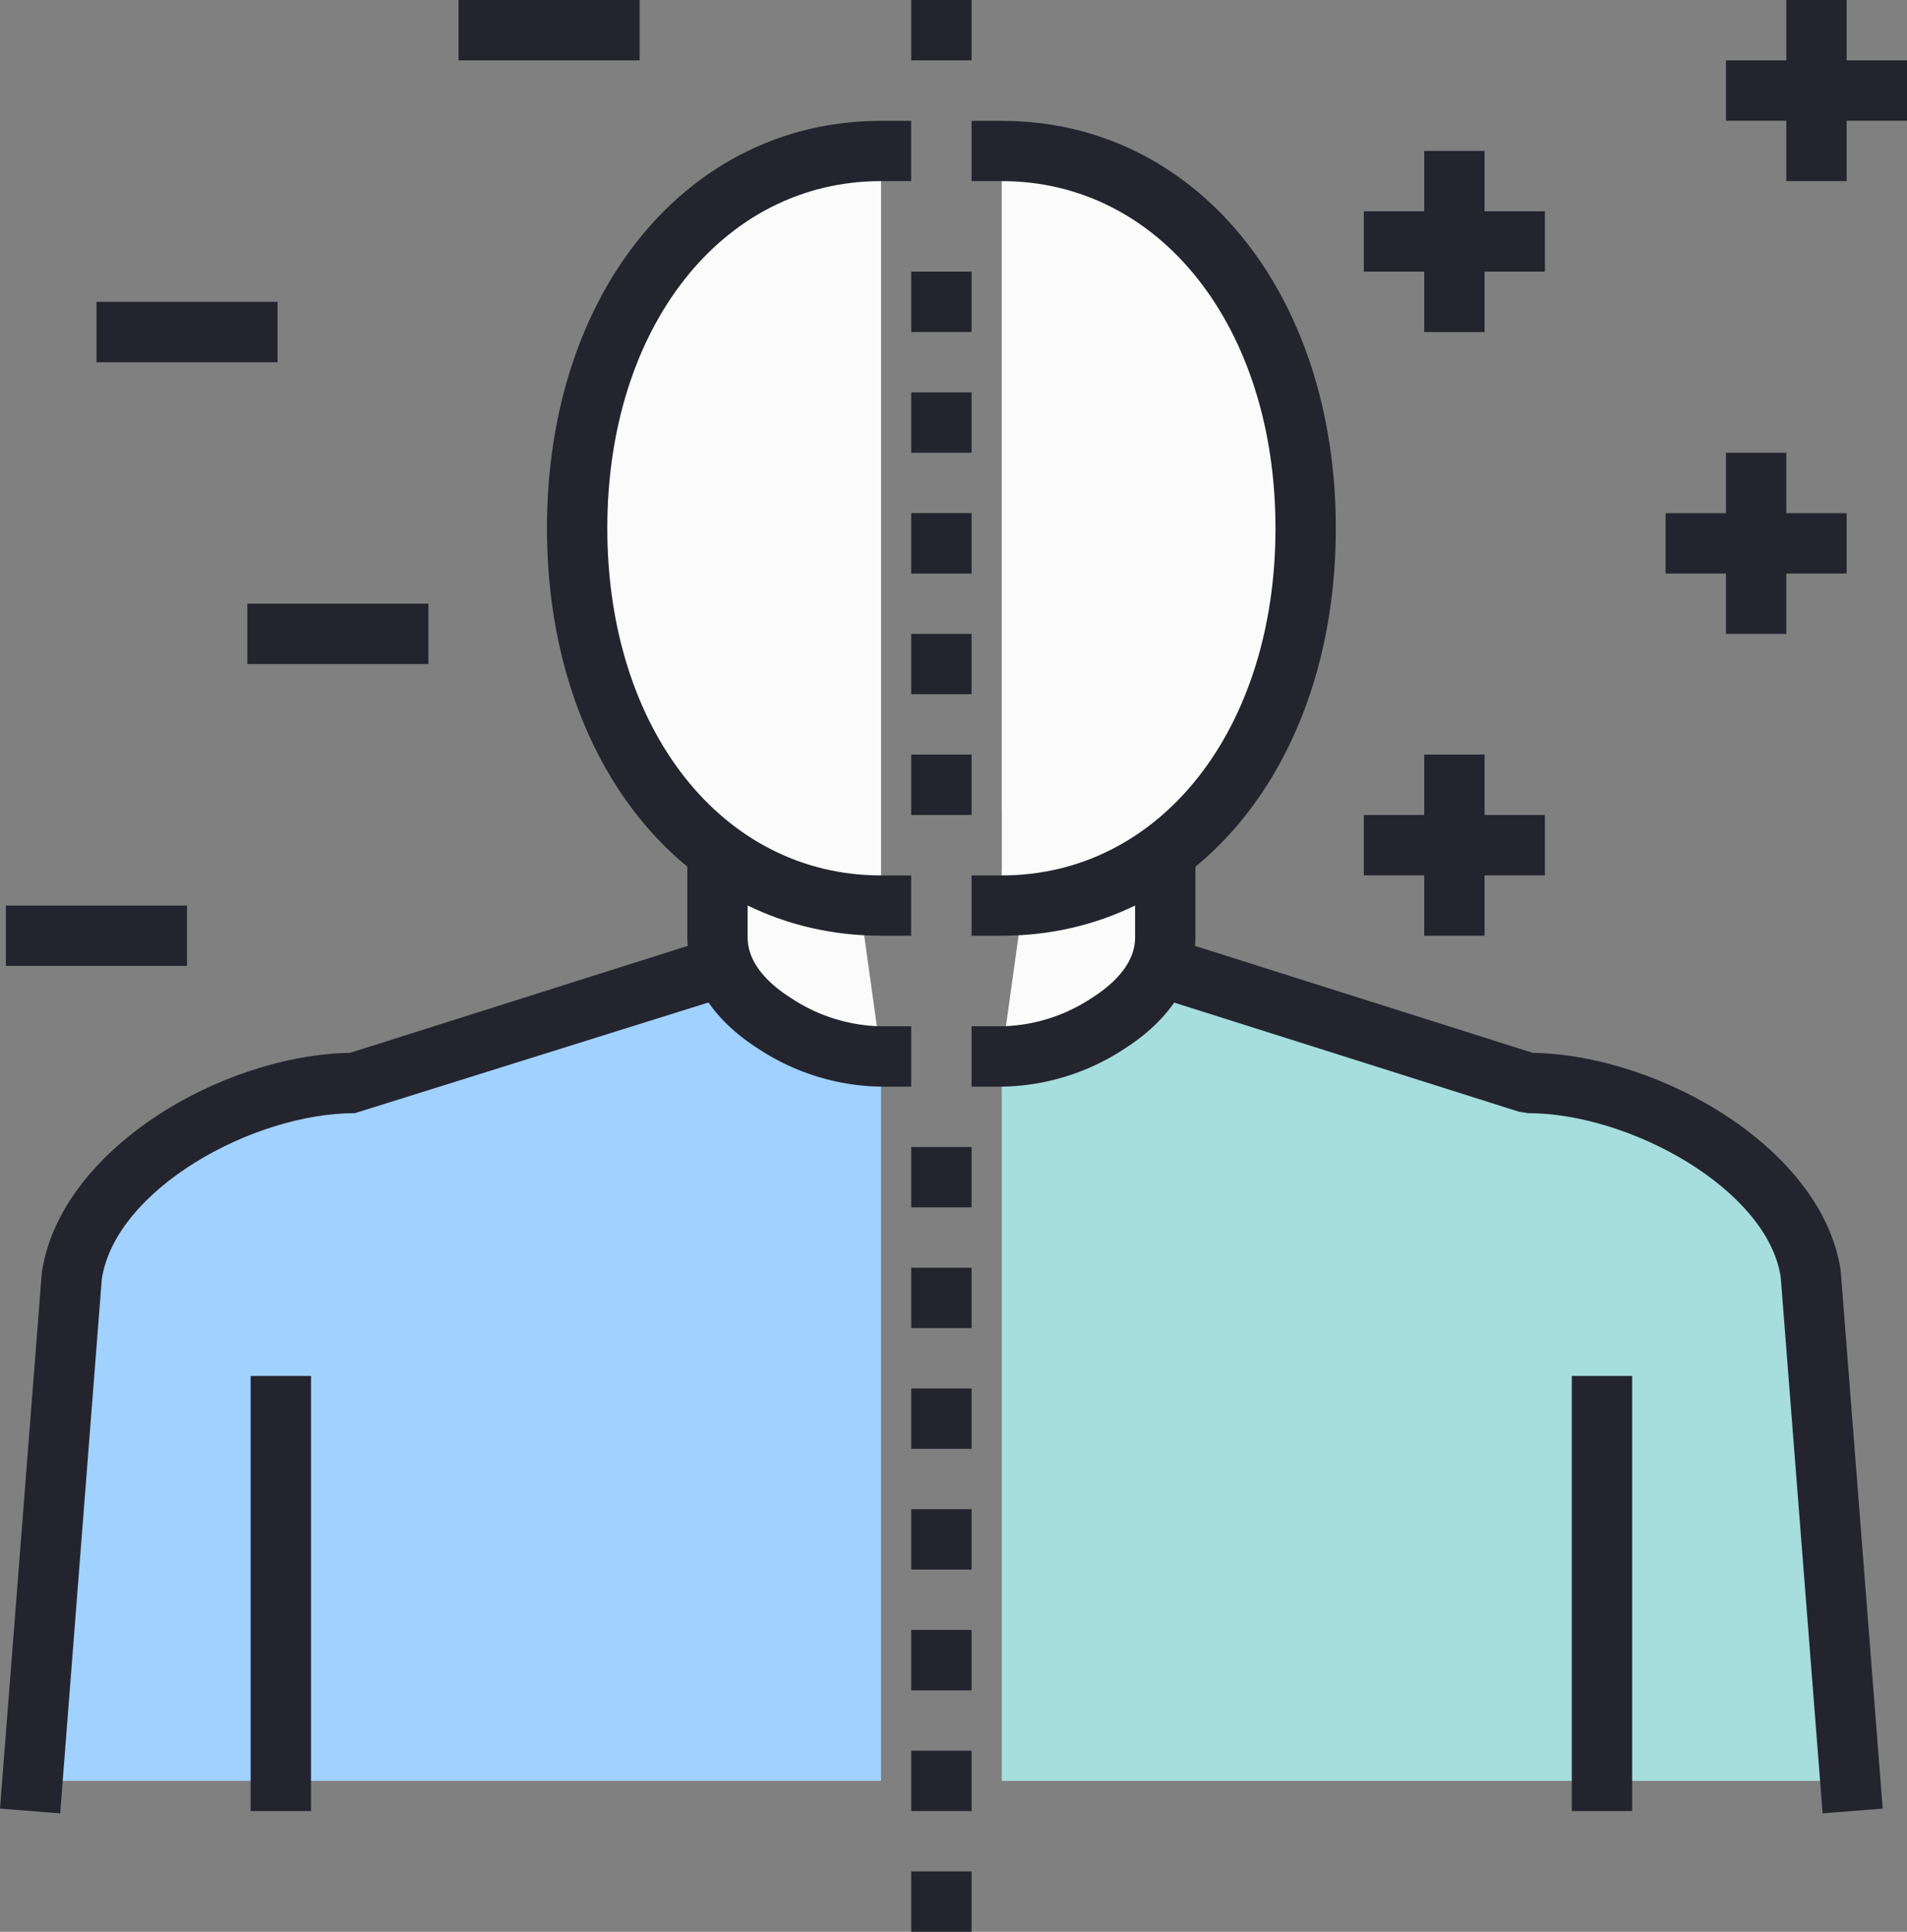 <svg xmlns="http://www.w3.org/2000/svg" xmlns:xlink="http://www.w3.org/1999/xlink" id="Groupe_216" data-name="Groupe 216" width="75.08" height="76.033" viewBox="0 0 75.08 76.033"><rect x="0" y="0" width="75.08" height="76.033" fill="#808080" stroke="none"/><defs><clipPath id="clip-path"><rect id="Rectangle_575" data-name="Rectangle 575" width="75.08" height="76.033" fill="none"></rect></clipPath></defs><rect id="Rectangle_560" data-name="Rectangle 560" width="7.128" height="2.376" transform="translate(67.952 2.376)" fill="#24242f"></rect><rect id="Rectangle_561" data-name="Rectangle 561" width="2.376" height="7.128" transform="translate(70.328 0)" fill="#24242f"></rect><rect id="Rectangle_562" data-name="Rectangle 562" width="7.129" height="2.376" transform="translate(53.695 8.316)" fill="#24242f"></rect><rect id="Rectangle_563" data-name="Rectangle 563" width="2.376" height="7.129" transform="translate(56.072 5.94)" fill="#24242f"></rect><rect id="Rectangle_564" data-name="Rectangle 564" width="7.128" height="2.376" transform="translate(65.576 20.197)" fill="#24242f"></rect><rect id="Rectangle_565" data-name="Rectangle 565" width="2.376" height="7.128" transform="translate(67.952 17.82)" fill="#24242f"></rect><rect id="Rectangle_566" data-name="Rectangle 566" width="7.129" height="2.377" transform="translate(53.695 32.076)" fill="#24242f"></rect><rect id="Rectangle_567" data-name="Rectangle 567" width="2.376" height="7.129" transform="translate(56.072 29.7)" fill="#24242f"></rect><g id="Groupe_215" data-name="Groupe 215" transform="translate(0 0)"><g id="Groupe_214" data-name="Groupe 214" clip-path="url(#clip-path)"><path id="Trac&#xE9;_3201" data-name="Trac&#xE9; 3201" d="M34.511,64.835V36.746L28.1,32.837,13.8,37.364c-4.386,0-10.49,3.211-11.142,7.549L1.1,64.835Z" transform="translate(0.176 5.258)" fill="#a1d1ff"></path><path id="Trac&#xE9;_3202" data-name="Trac&#xE9; 3202" d="M67.406,64.835,65.85,44.913c-.651-4.338-6.754-7.549-11.142-7.549l-14.3-4.528-6.412,3.91V64.835Z" transform="translate(5.444 5.258)" fill="#a6dddd"></path><path id="Trac&#xE9;_3203" data-name="Trac&#xE9; 3203" d="M2.369,66.318,0,66.132,1.647,45.027c.724-4.844,7.066-8.551,12.137-8.642l15.26-4.833.718,2.266L13.974,38.759c-4.045,0-9.439,3.016-9.967,6.537Z" transform="translate(0 5.053)" fill="#24242f"></path><path id="Trac&#xE9;_3204" data-name="Trac&#xE9; 3204" d="M65.635,66.318l-1.65-21.106c-.517-3.436-5.911-6.453-9.956-6.453L53.67,38.7,38.237,33.817l.716-2.265,15.266,4.833c5.07.09,11.412,3.8,12.126,8.558L68,66.132Z" transform="translate(6.123 5.053)" fill="#24242f"></path><path id="Trac&#xE9;_3205" data-name="Trac&#xE9; 3205" d="M29.6,28.487H24.35v3.787a4.191,4.191,0,0,0,2.266,3.453,7.882,7.882,0,0,0,4.172,1.292Z" transform="translate(3.899 4.562)" fill="#fbfbfb"></path><path id="Trac&#xE9;_3206" data-name="Trac&#xE9; 3206" d="M32.14,38.371H30.952a9.013,9.013,0,0,1-4.809-1.477c-2.328-1.479-2.817-3.24-2.817-4.456V27.463h7.626v2.376H25.7v2.6c0,.336,0,1.361,1.715,2.449a6.64,6.64,0,0,0,3.535,1.108H32.14Z" transform="translate(3.735 4.398)" fill="#24242f"></path><path id="Trac&#xE9;_3207" data-name="Trac&#xE9; 3207" d="M33.995,37.019a7.879,7.879,0,0,0,4.172-1.292,4.189,4.189,0,0,0,2.266-3.453V28.487h-5.25Z" transform="translate(5.444 4.562)" fill="#fbfbfb"></path><path id="Trac&#xE9;_3208" data-name="Trac&#xE9; 3208" d="M34.159,38.371H32.972V35.995h1.187a6.646,6.646,0,0,0,3.535-1.108c1.716-1.088,1.716-2.113,1.716-2.449v-2.6H34.159V27.463h7.626v4.975c0,1.216-.488,2.977-2.817,4.456a9.01,9.01,0,0,1-4.809,1.477" transform="translate(5.28 4.398)" fill="#24242f"></path><path id="Trac&#xE9;_3209" data-name="Trac&#xE9; 3209" d="M9.53,62.454v0Z" transform="translate(1.526 7.639)" fill="#fbfbfb"></path><rect id="Rectangle_568" data-name="Rectangle 568" width="2.376" height="17.125" transform="translate(9.868 54.156)" fill="#24242f"></rect><path id="Trac&#xE9;_3210" data-name="Trac&#xE9; 3210" d="M54.364,62.454v0Z" transform="translate(8.706 7.639)" fill="#fbfbfb"></path><rect id="Rectangle_569" data-name="Rectangle 569" width="2.376" height="17.125" transform="translate(61.883 54.156)" fill="#24242f"></rect><path id="Trac&#xE9;_3211" data-name="Trac&#xE9; 3211" d="M31.551,5.12c-7.265,0-11.966,6.649-11.966,14.85s4.7,14.851,11.966,14.851Z" transform="translate(3.136 0.82)" fill="#fbfbfb"></path><path id="Trac&#xE9;_3212" data-name="Trac&#xE9; 3212" d="M32.9,36.173H31.714c-7.621,0-13.153-6.745-13.153-16.039S24.094,4.1,31.714,4.1H32.9V6.472H31.714c-6.245,0-10.777,5.746-10.777,13.662S25.469,33.8,31.714,33.8H32.9Z" transform="translate(2.973 0.656)" fill="#24242f"></path><path id="Trac&#xE9;_3213" data-name="Trac&#xE9; 3213" d="M33.995,34.821c7.265,0,11.966-6.649,11.966-14.851S41.26,5.12,33.995,5.12Z" transform="translate(5.444 0.82)" fill="#fbfbfb"></path><path id="Trac&#xE9;_3214" data-name="Trac&#xE9; 3214" d="M34.159,36.173H32.972V33.8h1.187c6.245,0,10.778-5.746,10.778-13.663S40.4,6.472,34.159,6.472H32.972V4.1h1.187c7.621,0,13.153,6.745,13.153,16.038S41.78,36.173,34.159,36.173" transform="translate(5.28 0.656)" fill="#24242f"></path><path id="Trac&#xE9;_3215" data-name="Trac&#xE9; 3215" d="M30.923,28.224H33.3V30.6H30.923Zm0-4.752H33.3v2.376H30.923Zm0-4.752H33.3V21.1H30.923Zm0-4.751H33.3v2.376H30.923Zm0-4.753H33.3v2.376H30.923Z" transform="translate(4.952 1.476)" fill="#24242f"></path><rect id="Rectangle_570" data-name="Rectangle 570" width="2.377" height="2.376" transform="translate(35.875)" fill="#24242f"></rect><path id="Trac&#xE9;_3216" data-name="Trac&#xE9; 3216" d="M30.923,67.426H33.3V69.8H30.923Zm0-4.752H33.3V65.05H30.923Zm0-4.752H33.3V60.3H30.923Zm0-4.753H33.3v2.376H30.923Zm0-4.751H33.3v2.376H30.923Zm0-4.753H33.3v2.376H30.923Zm0-4.752H33.3v2.376H30.923Z" transform="translate(4.952 6.231)" fill="#24242f"></path><rect id="Rectangle_571" data-name="Rectangle 571" width="7.129" height="2.376" transform="translate(18.054)" fill="#24242f"></rect><rect id="Rectangle_572" data-name="Rectangle 572" width="7.128" height="2.377" transform="translate(3.799 11.88)" fill="#24242f"></rect><rect id="Rectangle_573" data-name="Rectangle 573" width="7.128" height="2.376" transform="translate(9.738 23.76)" fill="#24242f"></rect><rect id="Rectangle_574" data-name="Rectangle 574" width="7.129" height="2.376" transform="translate(0.233 35.641)" fill="#24242f"></rect></g></g></svg>